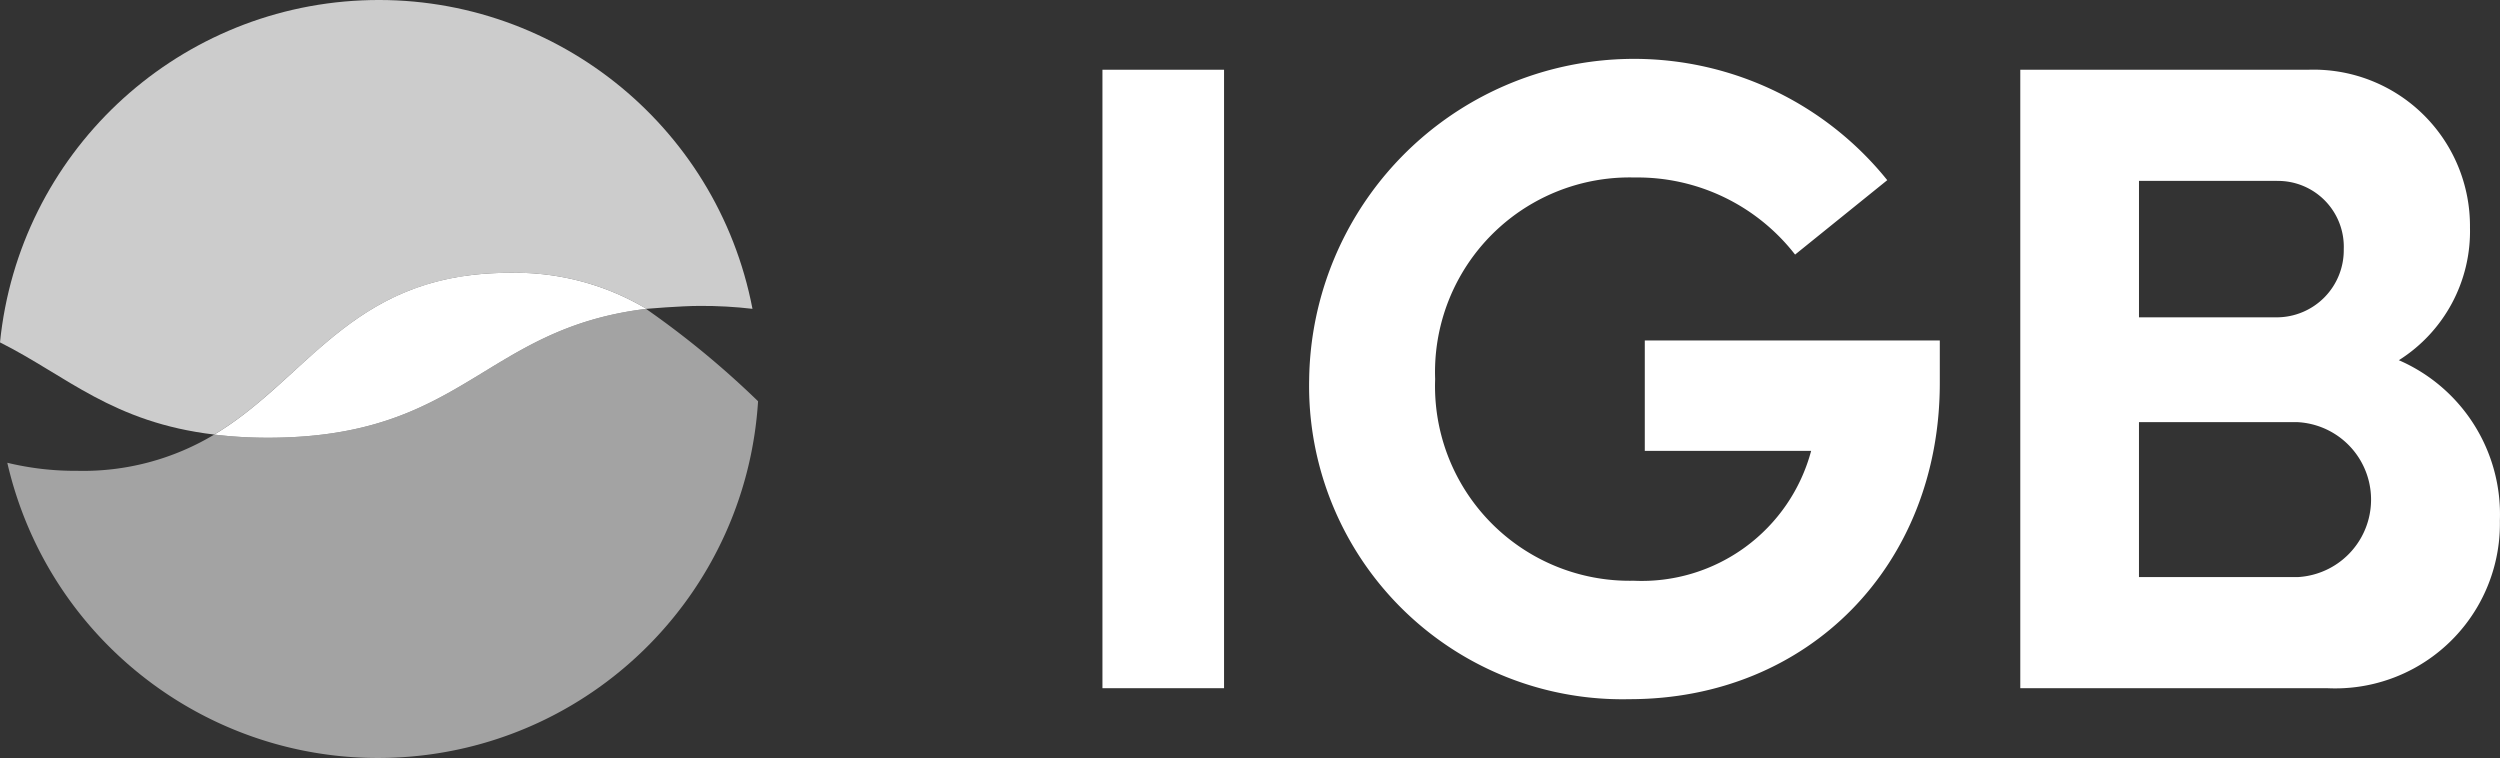 <svg version="1.1" id="igb-logo-transparent" xmlns="http://www.w3.org/2000/svg" x="0" y="0" viewBox="0 0 178.102 54" xml:space="preserve"><rect x="0" y="0" width="178.102" height="54" fill="#333333" stroke="none"/><style>.st0{fill:#fff}</style><g id="Page-1"><g id="IGB---Themenüberblick---220530---dt" transform="translate(-129 -2212)"><g id="New-Footer-Layout" transform="translate(0 1904)"><g id="IGB_weiss_transparent" transform="translate(129 308)"><path id="Shape" class="st0" d="M163.696 41.112h-11.314V30.075h11.314a5.527 5.527 0 0 1 0 11.037m-1.455-28.224a4.692 4.692 0 0 1 4.73 4.868 4.783 4.783 0 0 1-4.73 4.851h-9.858v-9.72h9.858zm8.663 12.769a10.863 10.863 0 0 0 5.059-9.443A11.139 11.139 0 0 0 164.406 4.97h-20.479v44.06h21.917a11.73 11.73 0 0 0 12.249-11.938 11.971 11.971 0 0 0-7.208-11.435m-53.709-1.403v7.866h11.851a12.491 12.491 0 0 1-12.648 9.252 13.861 13.861 0 0 1-14.138-14.364 13.862 13.862 0 0 1 14.207-14.363 14.207 14.207 0 0 1 11.435 5.492l6.567-5.302a23.148 23.148 0 0 0-41.184 14.174 22.318 22.318 0 0 0 22.819 22.801c12.752 0 22.108-9.529 22.108-22.524v-3.032h-21.017zM78.539 49.03h8.663V4.97h-8.663v44.06z"/><path id="Path" class="st0" d="M46.053 22.001a18.248 18.248 0 0 0-9.755-2.564c-11.21 0-14.259 7.468-21.034 11.522a31.95 31.95 0 0 0 3.812.225c14.017 0 15.281-7.762 26.977-9.183"/><g id="Group" opacity=".75"><path class="st0" d="M53.607 22.001C51.068 8.783 39.217-.572 25.77.027S1.352 11 0 24.392c4.765 2.391 8.005 5.7 15.264 6.567 6.774-4.054 9.824-11.522 21.034-11.522 3.428-.079 6.809.81 9.755 2.564 0 0 2.426-.208 3.812-.208 1.25-.006 2.5.063 3.742.208" id="Path_00000069355464468769672370000000565699501133956265_"/></g><g id="Group_00000030473207707253664690000002230286755682962316_" transform="translate(.52 22.001)" opacity=".55"><path class="st0" d="M45.533 0c-11.695 1.421-12.96 9.183-26.977 9.183a31.95 31.95 0 0 1-3.812-.225 18.128 18.128 0 0 1-9.772 2.582A20.561 20.561 0 0 1 0 10.967c3.022 13.123 15.217 22.04 28.638 20.94 13.421-1.1 24.002-11.883 24.847-25.323A64.08 64.08 0 0 0 45.498 0" id="Path_00000063613025092686657770000005457745854905245318_"/></g></g></g></g></g></svg>